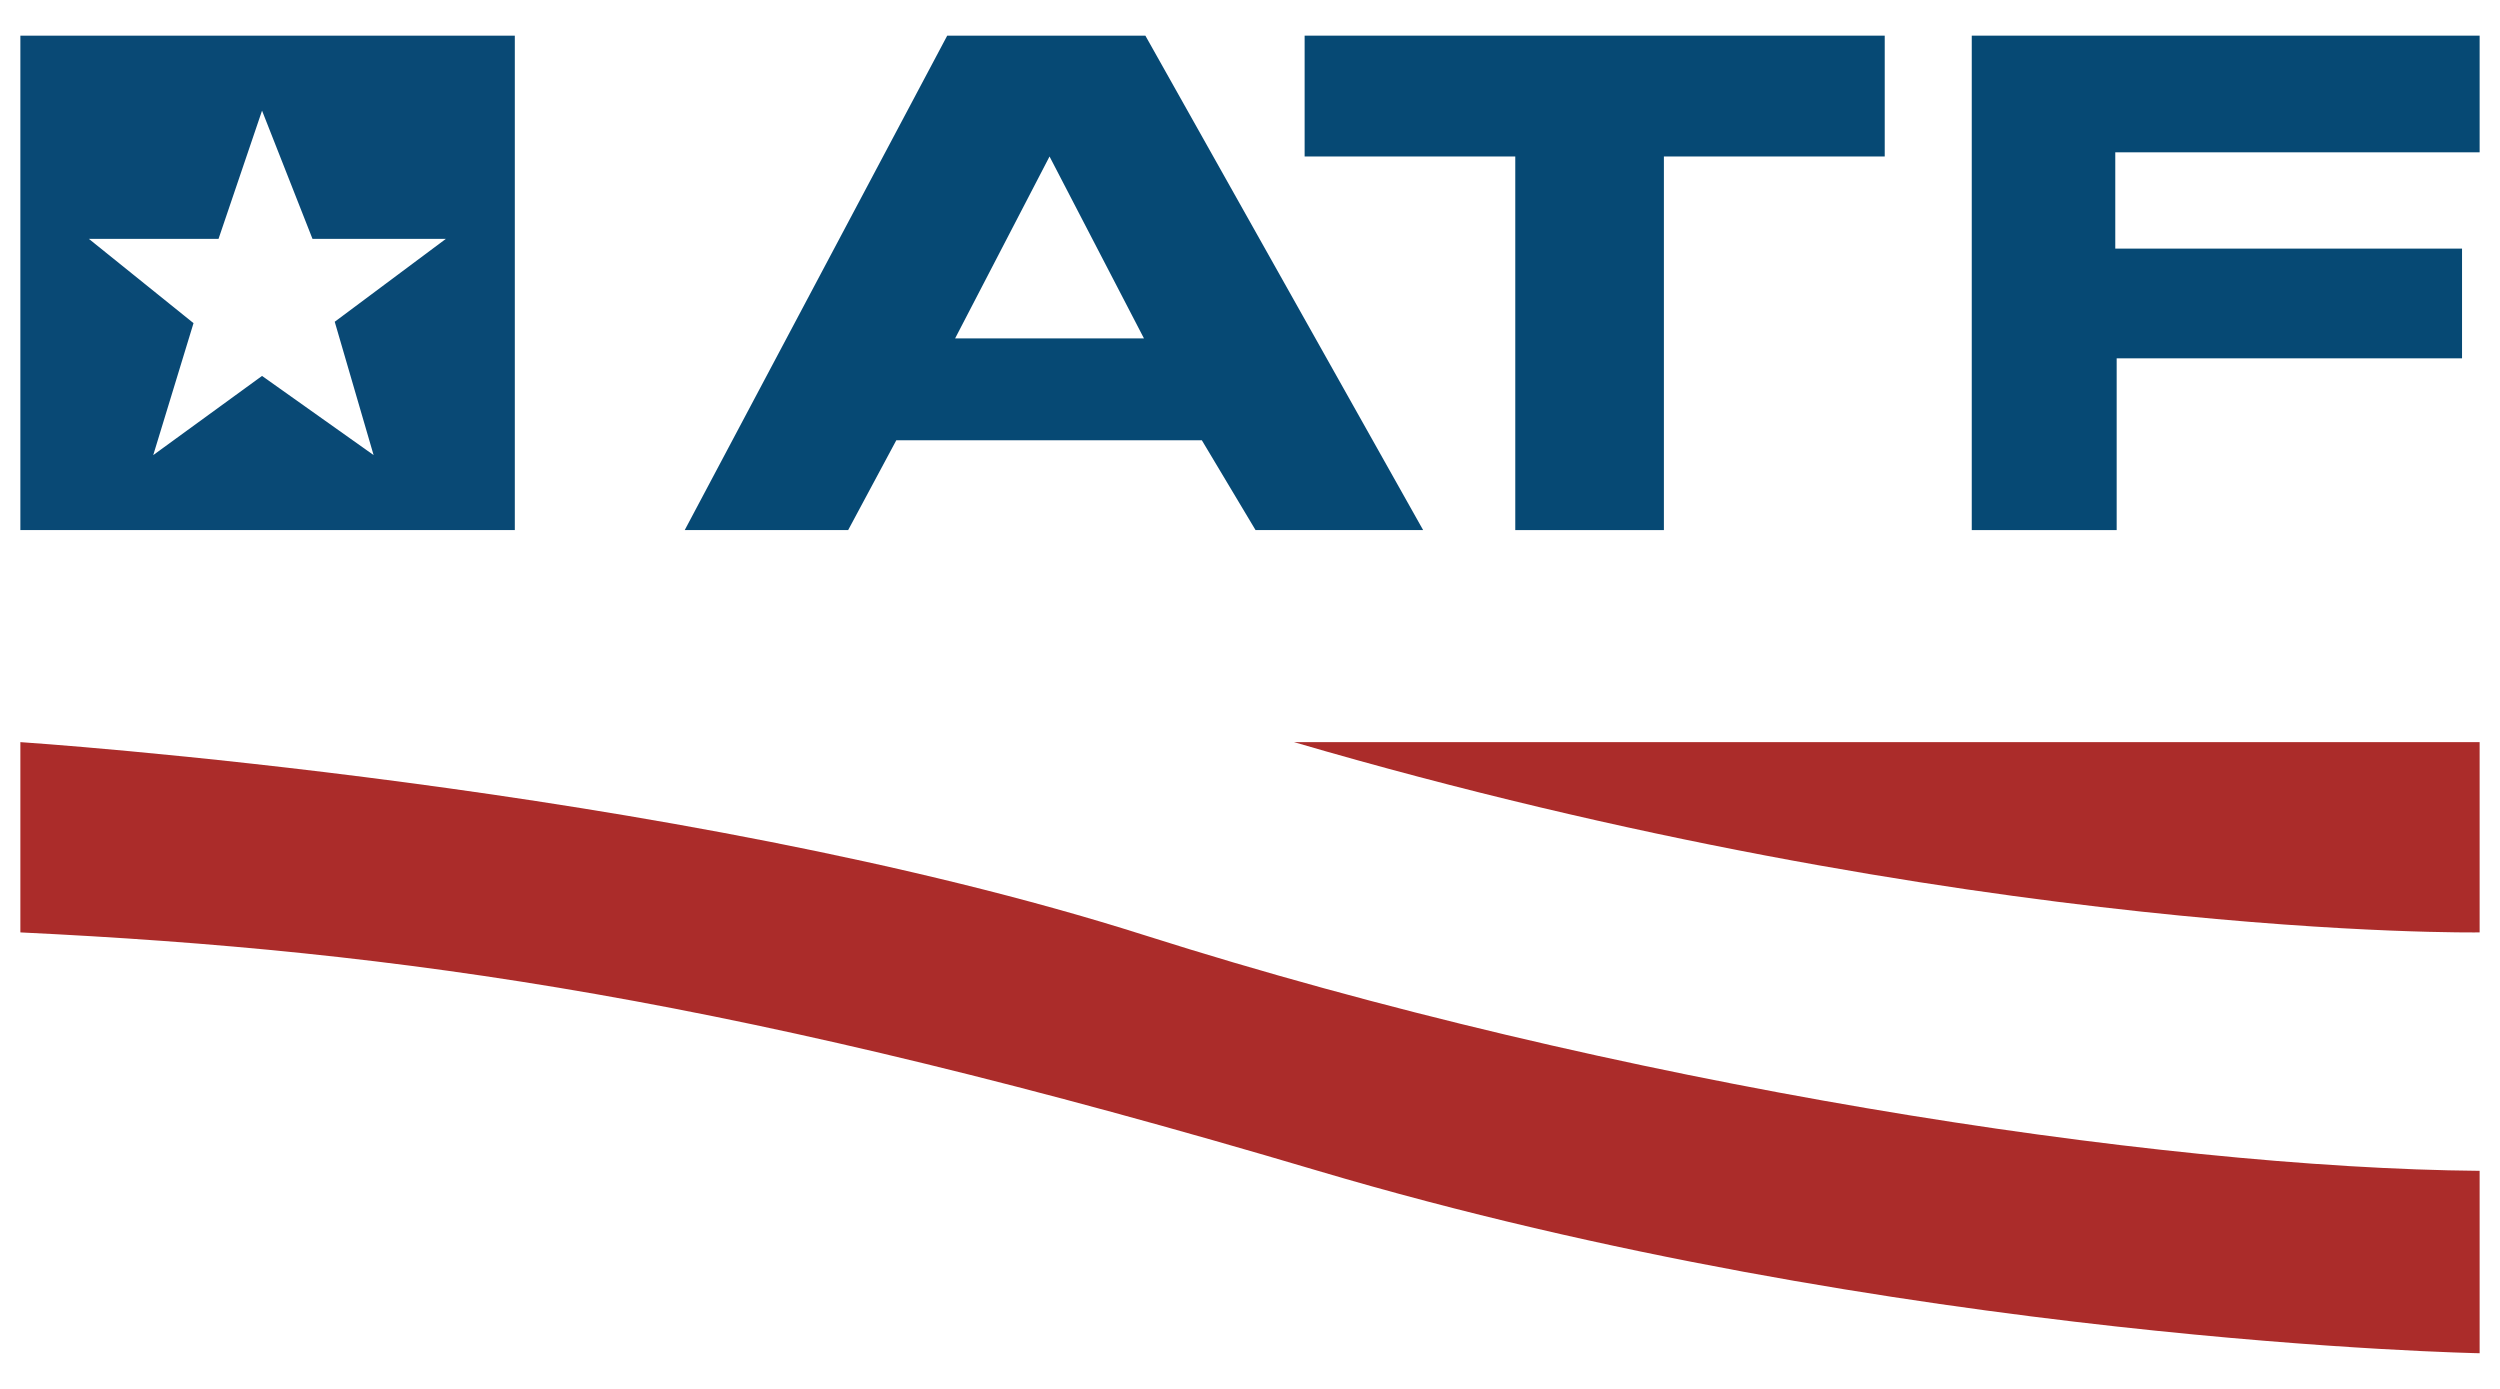 <?xml version="1.0" encoding="utf-8"?>
<!-- Generator: Adobe Illustrator 27.8.1, SVG Export Plug-In . SVG Version: 6.00 Build 0)  -->
<svg version="1.1" id="Layer_1" xmlns="http://www.w3.org/2000/svg" xmlns:xlink="http://www.w3.org/1999/xlink" x="0px" y="0px"
	 viewBox="0 0 540 300" style="enable-background:new 0 0 540 300;" xml:space="preserve">
<style type="text/css">
	.st0{fill:#064974;}
	.st1{fill:#094975;}
	.st2{fill:#AB2C2A;}
</style>
<g>
	<g>
		<path class="st0" d="M247.4,7.7h-42.8l-56.7,106.8h35.3l10.4-19.4h66l11.6,19.4h36.2L247.4,7.7z M206.3,73.1l20.4-39.3l20.4,39.3
			H206.3z"/>
		<polygon class="st0" points="281.8,7.7 407.1,7.7 407.1,33.8 359.4,33.8 359.4,114.5 327.3,114.5 327.3,33.8 281.8,33.8 		"/>
		<polygon class="st0" points="425.9,7.7 535.6,7.7 535.6,32.9 456.9,32.9 456.9,53.7 531.8,53.7 531.8,77.4 457.2,77.4 
			457.2,114.5 425.9,114.5 		"/>
	</g>
	<path class="st1" d="M4.4,7.7v106.8h106.8V7.7H4.4z M80.7,98.3L56.6,81.2L33.1,98.3l8.7-28.5L19.2,51.6h28l9.4-27.7l10.9,27.7h28.8
		l-24,17.9L80.7,98.3z"/>
	<path class="st2" d="M535.6,160.3v41.1c0,0-109.7,1.7-256.1-41.1L535.6,160.3L535.6,160.3z"/>
	<path class="st2" d="M535.6,252.9v39.4c0,0-125.9-2.3-250.9-39.4S87.4,205.4,4.4,201.4v-41.1c0,0,140.9,9.3,242.8,41.7
		S465.3,252.3,535.6,252.9z"/>
</g>
</svg>
